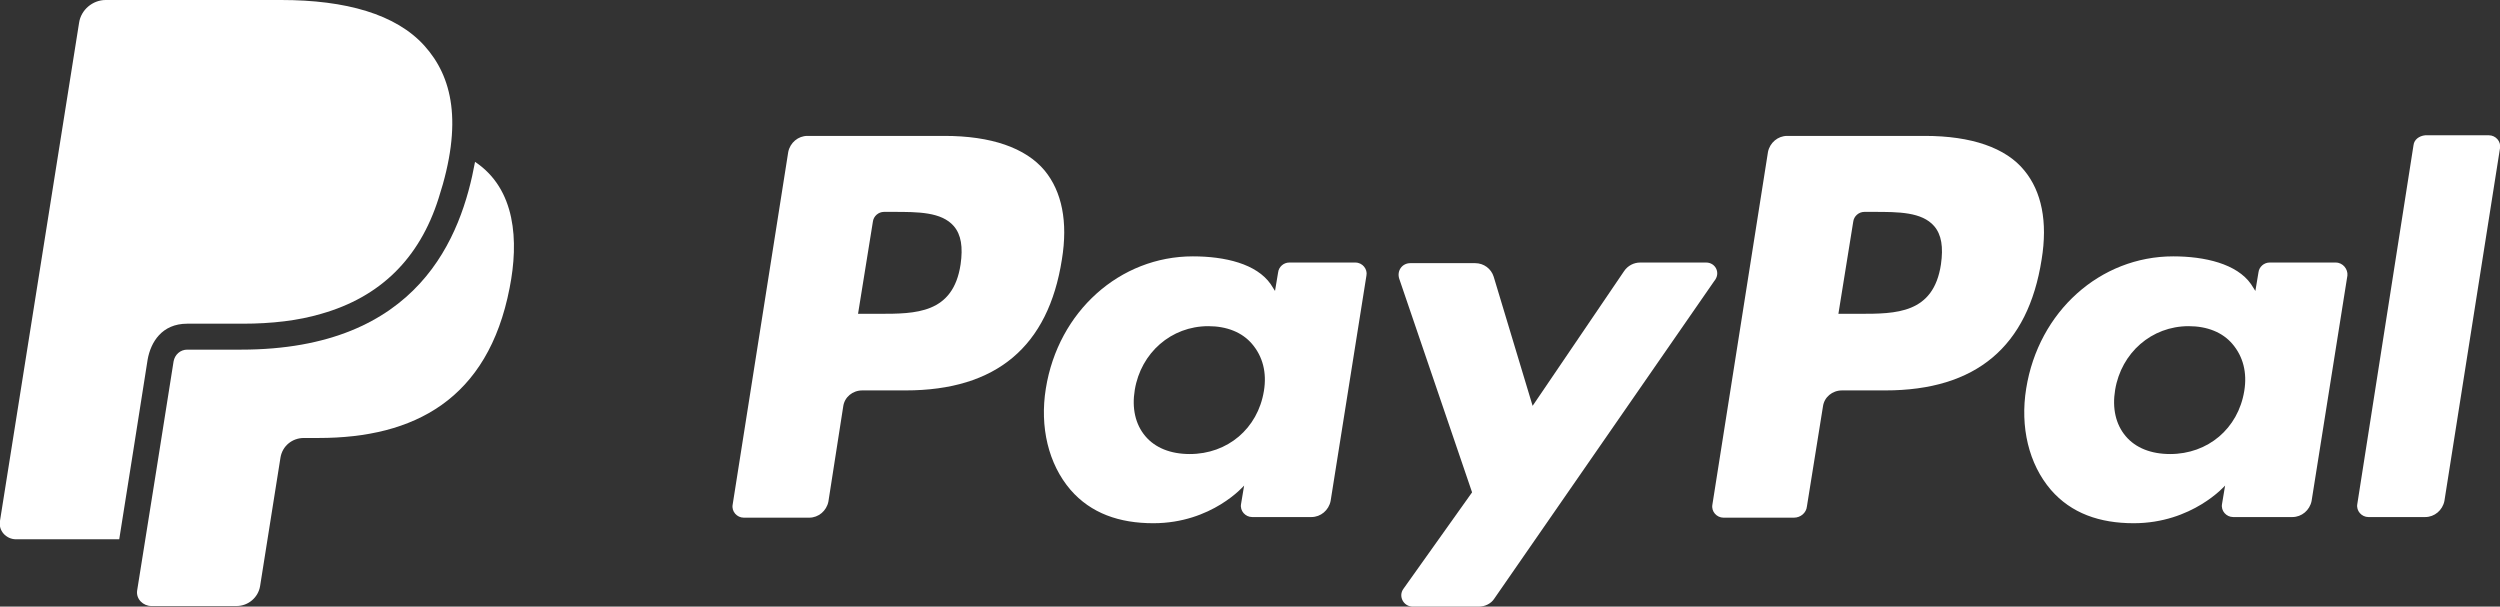 <?xml version="1.0" encoding="utf-8"?>
<!-- Generator: Adobe Illustrator 19.2.1, SVG Export Plug-In . SVG Version: 6.00 Build 0)  -->
<svg version="1.1" id="Layer_1" xmlns="http://www.w3.org/2000/svg" xmlns:xlink="http://www.w3.org/1999/xlink" x="0px" y="0px"
	 viewBox="0 0 404.7 98.2" style="enable-background:new 0 0 404.7 98.2;" xml:space="preserve">
<rect x="0" y="0" width="404.7" height="98.2" fill="#333333" stroke="none"/>
<style type="text/css">
	.st0{clip-path:url(#SVGID_2_);fill:#FFFFFF;}
</style>
<g>
	<defs>
		<rect id="SVGID_1_" y="0" width="404.7" height="98.2"/>
	</defs>

	<path class="st0" d="M311.6,22h-22.3c-1.5,0-2.8,1.1-3.1,2.6l-9,57.1c-0.2,1.1,0.7,2.1,1.8,2.1h11.4c1.1,0,2-0.8,2.1-1.8l2.6-16.2
		c0.2-1.5,1.5-2.6,3.1-2.6h7c14.7,0,23.1-7.1,25.3-21.2c1-6.1,0-11-2.8-14.4C324.7,23.9,319.1,22,311.6,22 M314.2,42.8
		c-1.2,8-7.3,8-13.2,8h-3.4l2.4-14.9c0.1-0.9,0.9-1.6,1.8-1.6h1.5c4,0,7.8,0,9.8,2.3C314.3,38,314.6,40,314.2,42.8"/>
	<path class="st0" d="M152.9,22h-22.2c-1.5,0-2.8,1.1-3.1,2.6l-9,57.1c-0.2,1.1,0.7,2.1,1.8,2.1h10.6c1.5,0,2.8-1.1,3.1-2.6
		l2.4-15.4c0.2-1.5,1.5-2.6,3.1-2.6h7c14.7,0,23.1-7.1,25.3-21.2c1-6.1,0-11-2.8-14.4C166,23.9,160.4,22,152.9,22 M155.5,42.8
		c-1.2,8-7.3,8-13.2,8h-3.4l2.4-14.9c0.1-0.9,0.9-1.6,1.8-1.6h1.5c4,0,7.8,0,9.8,2.3C155.6,38,155.9,40,155.5,42.8"/>
	<path class="st0" d="M219.4,42.5h-10.7c-0.9,0-1.7,0.7-1.8,1.6l-0.5,3l-0.7-1.1c-2.3-3.3-7.4-4.5-12.6-4.5
		c-11.8,0-21.8,8.9-23.8,21.4c-1,6.2,0.4,12.2,4,16.4c3.3,3.8,7.9,5.4,13.4,5.4c9.5,0,14.7-6.1,14.7-6.1l-0.5,3
		c-0.2,1.1,0.7,2.1,1.8,2.1h9.6c1.5,0,2.8-1.1,3.1-2.6l5.8-36.5C221.4,43.6,220.6,42.5,219.4,42.5 M204.6,63.3
		c-1,6.1-5.9,10.2-12,10.2c-3.1,0-5.6-1-7.2-2.9c-1.6-1.9-2.2-4.5-1.7-7.5c1-6,5.9-10.3,11.9-10.3c3,0,5.5,1,7.1,2.9
		C204.4,57.7,205.1,60.3,204.6,63.3"/>
	<path class="st0" d="M378.1,42.5h-10.7c-0.9,0-1.7,0.7-1.8,1.6l-0.5,3l-0.7-1.1c-2.3-3.3-7.5-4.5-12.6-4.5
		c-11.8,0-21.8,8.9-23.8,21.4c-1,6.2,0.4,12.2,4,16.4c3.3,3.8,7.9,5.4,13.4,5.4c9.5,0,14.8-6.1,14.8-6.1l-0.5,3
		c-0.2,1.1,0.7,2.1,1.8,2.1h9.6c1.5,0,2.8-1.1,3.1-2.6l5.8-36.5C380.1,43.6,379.3,42.5,378.1,42.5 M363.3,63.3
		c-1,6.1-5.9,10.2-12,10.2c-3.1,0-5.6-1-7.2-2.9c-1.6-1.9-2.2-4.5-1.7-7.5c1-6,5.9-10.3,11.9-10.3c3,0,5.5,1,7.1,2.9
		C363.1,57.7,363.8,60.3,363.3,63.3"/>
	<path class="st0" d="M276.2,42.5h-10.7c-1,0-2,0.5-2.6,1.4l-14.8,21.8l-6.3-20.9c-0.4-1.3-1.6-2.2-3-2.2h-10.5
		c-1.3,0-2.2,1.2-1.8,2.5l11.8,34.6l-11.1,15.6c-0.9,1.2,0,2.9,1.5,2.9h10.7c1,0,2-0.5,2.5-1.3l35.6-51.4
		C278.6,44.2,277.7,42.5,276.2,42.5"/>
	<path class="st0" d="M390.7,23.5l-9.1,58.1c-0.2,1.1,0.7,2.1,1.8,2.1h9.2c1.5,0,2.8-1.1,3.1-2.6l9-57.1c0.2-1.1-0.7-2.1-1.8-2.1
		h-10.3C391.6,22,390.8,22.6,390.7,23.5"/>
	<path class="st0" d="M39,56.6h-6.9h-1.8c-1.1,0-2,0.8-2.2,1.9c0,0-5.5,34.8-5.9,37.1c-0.2,1.4,1,2.5,2.3,2.5h13.8
		c1.9,0,3.5-1.4,3.8-3.2l3.3-20.8c0.3-1.9,1.9-3.2,3.8-3.2h2.4c15.4,0,27.4-6.2,30.9-24.3c1.5-7.6,1-16-5.6-20.4
		C74.7,38.2,67.9,56.6,39,56.6"/>
	<path class="st0" d="M30.3,52.4h9c4.7,0,9-0.5,12.7-1.6c9.5-2.7,15.9-8.9,19-18.7c4-12.3,2.2-19.7-2.3-24.7C64.1,2.3,56,0,45.5,0
		H17.1c-2.1,0-4,1.6-4.3,3.7L0,84.3c-0.3,1.6,1,3,2.6,3h16.7c0,0,4.5-28.3,4.6-29.1C24.4,55.4,26.2,52.4,30.3,52.4"/>
</g>
</svg>

